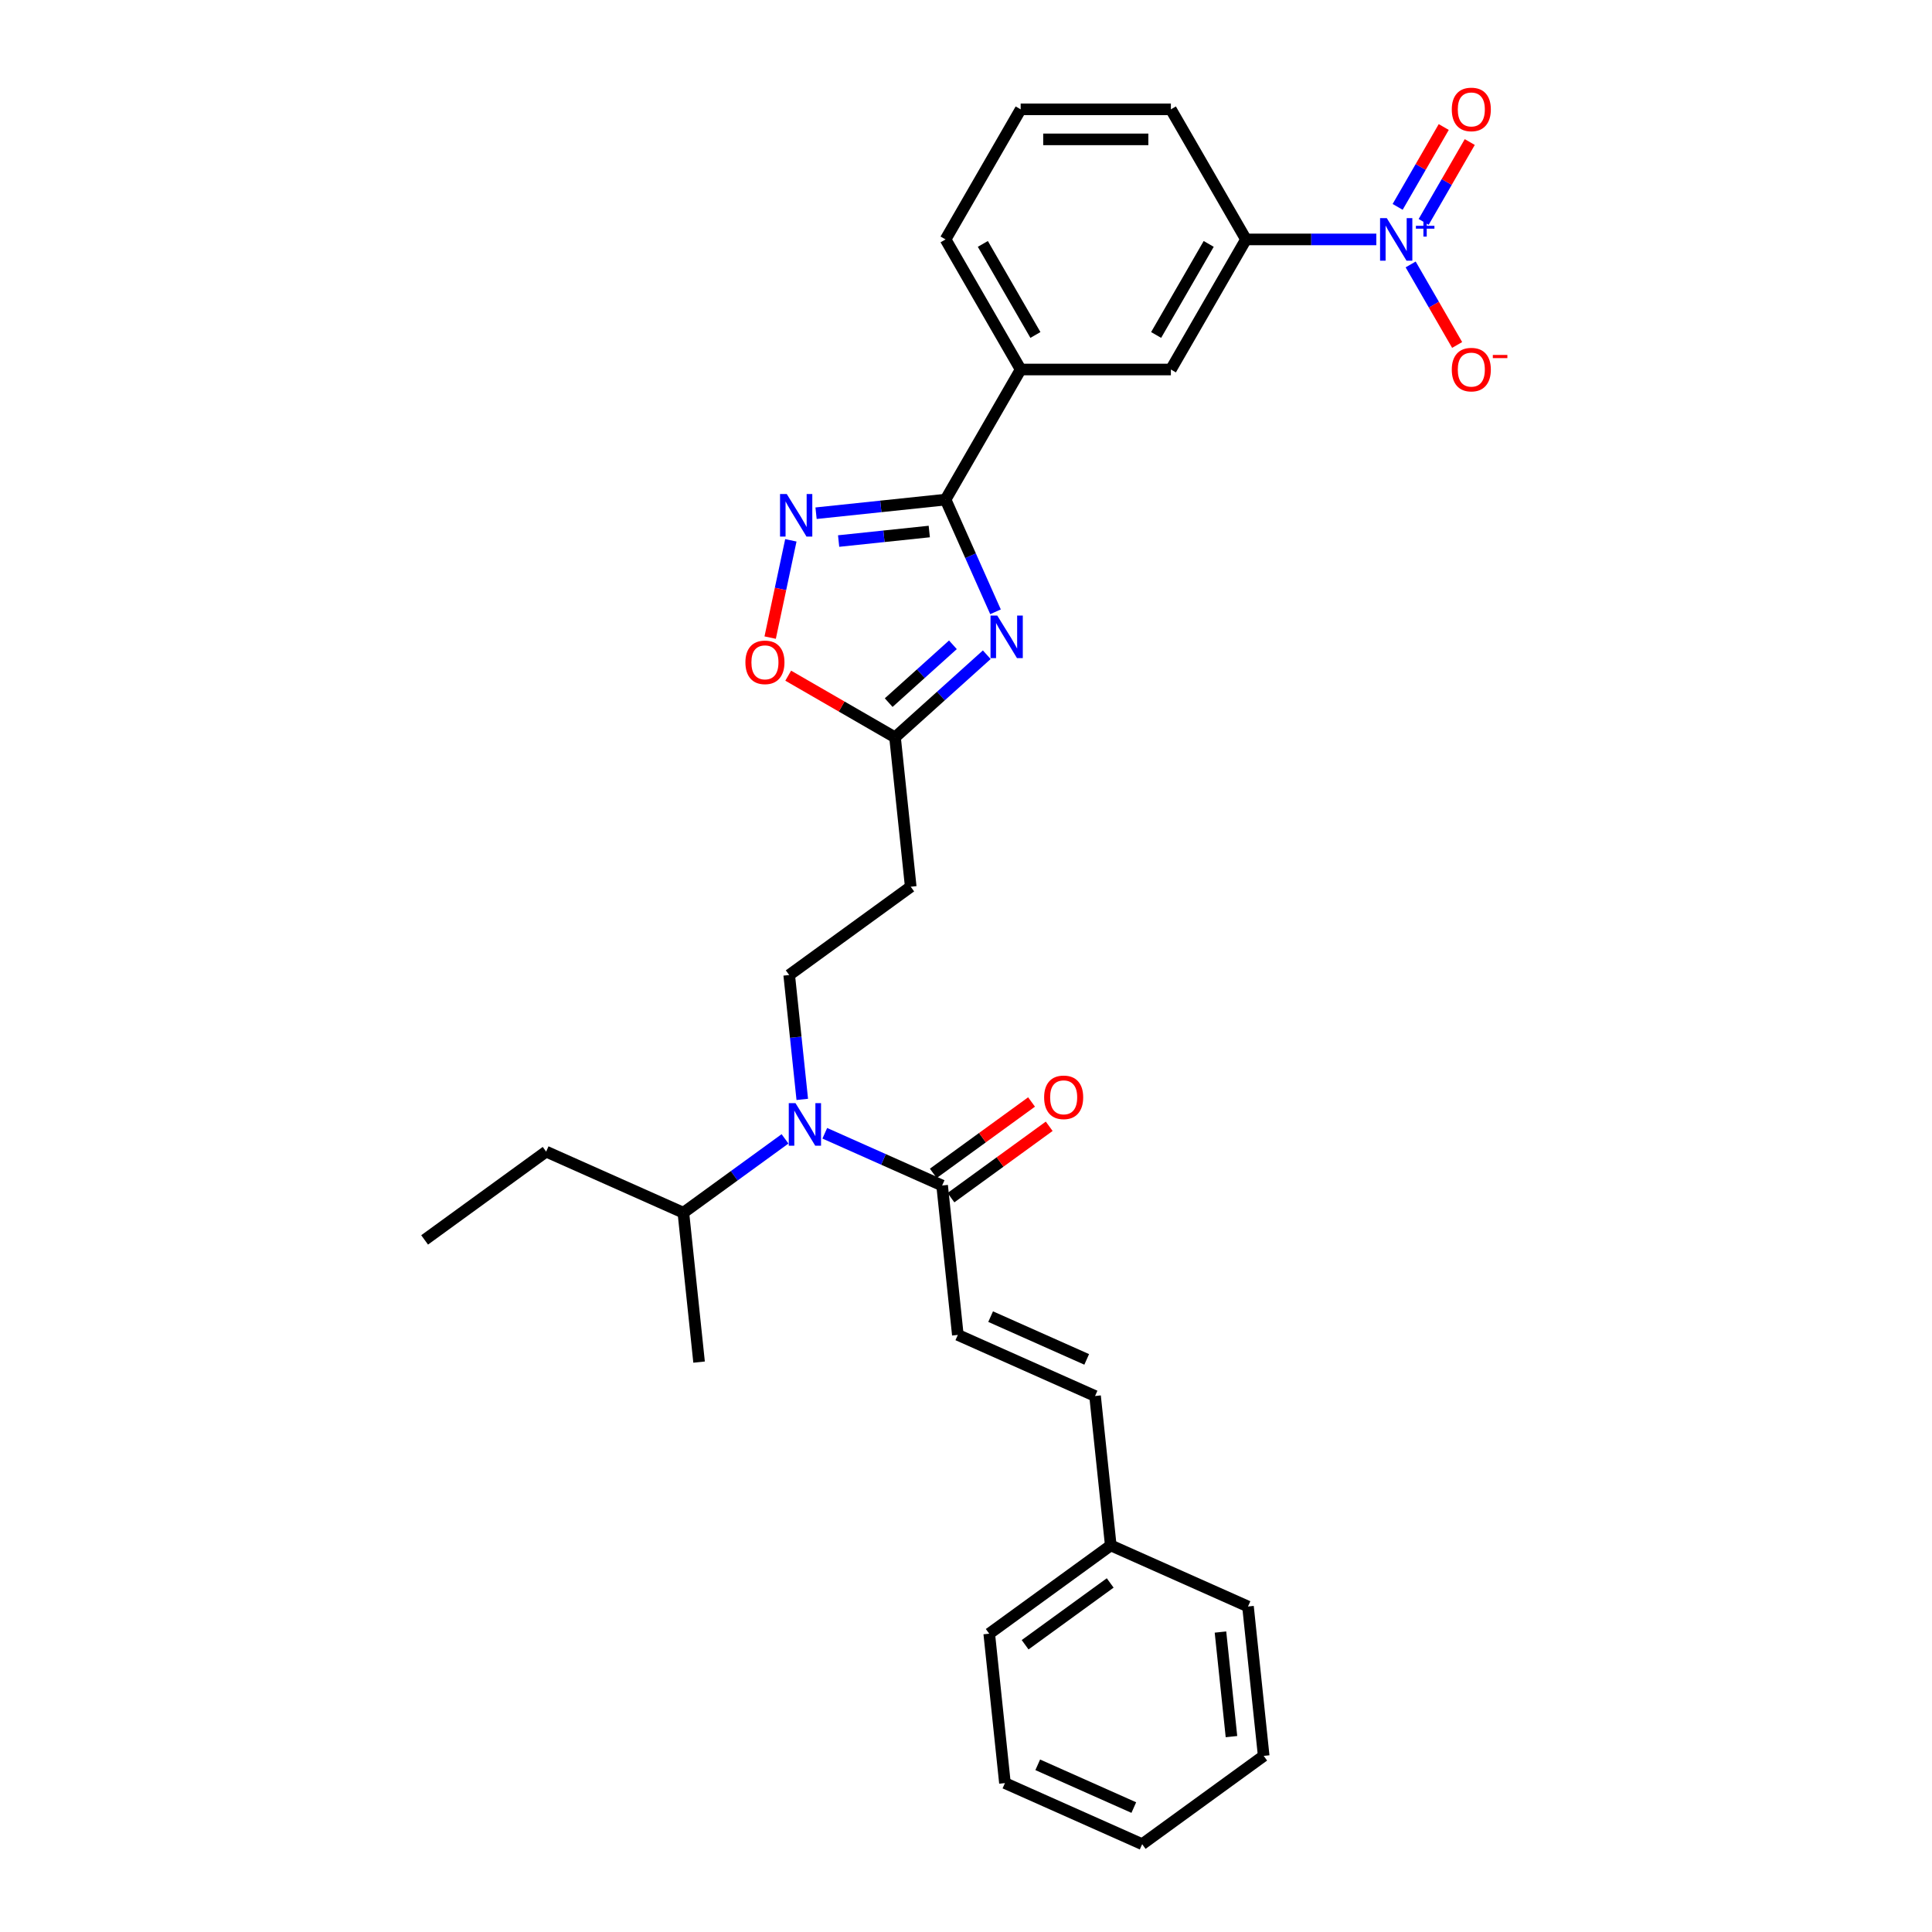 <?xml version='1.0' encoding='iso-8859-1'?>
<svg version='1.1' baseProfile='full'
              xmlns='http://www.w3.org/2000/svg'
                      xmlns:rdkit='http://www.rdkit.org/xml'
                      xmlns:xlink='http://www.w3.org/1999/xlink'
                  xml:space='preserve'
width='1000px' height='1000px' viewBox='0 0 1000 1000'>
<!-- END OF HEADER -->
<rect style='opacity:1.0;fill:#FFFFFF;stroke:none' width='1000' height='1000' x='0' y='0'> </rect>
<path class='bond-0' d='M 515.277,316.667 L 502.349,287.629' style='fill:none;fill-rule:evenodd;stroke:#0000FF;stroke-width:6px;stroke-linecap:butt;stroke-linejoin:miter;stroke-opacity:1' />
<path class='bond-0' d='M 502.349,287.629 L 489.42,258.591' style='fill:none;fill-rule:evenodd;stroke:#000000;stroke-width:6px;stroke-linecap:butt;stroke-linejoin:miter;stroke-opacity:1' />
<path class='bond-1' d='M 510.75,338.889 L 487.007,360.268' style='fill:none;fill-rule:evenodd;stroke:#0000FF;stroke-width:6px;stroke-linecap:butt;stroke-linejoin:miter;stroke-opacity:1' />
<path class='bond-1' d='M 487.007,360.268 L 463.264,381.646' style='fill:none;fill-rule:evenodd;stroke:#000000;stroke-width:6px;stroke-linecap:butt;stroke-linejoin:miter;stroke-opacity:1' />
<path class='bond-1' d='M 493.222,333.747 L 476.602,348.712' style='fill:none;fill-rule:evenodd;stroke:#0000FF;stroke-width:6px;stroke-linecap:butt;stroke-linejoin:miter;stroke-opacity:1' />
<path class='bond-1' d='M 476.602,348.712 L 459.982,363.676' style='fill:none;fill-rule:evenodd;stroke:#000000;stroke-width:6px;stroke-linecap:butt;stroke-linejoin:miter;stroke-opacity:1' />
<path class='bond-2' d='M 489.42,258.591 L 455.905,262.114' style='fill:none;fill-rule:evenodd;stroke:#000000;stroke-width:6px;stroke-linecap:butt;stroke-linejoin:miter;stroke-opacity:1' />
<path class='bond-2' d='M 455.905,262.114 L 422.39,265.637' style='fill:none;fill-rule:evenodd;stroke:#0000FF;stroke-width:6px;stroke-linecap:butt;stroke-linejoin:miter;stroke-opacity:1' />
<path class='bond-2' d='M 480.991,275.113 L 457.53,277.579' style='fill:none;fill-rule:evenodd;stroke:#000000;stroke-width:6px;stroke-linecap:butt;stroke-linejoin:miter;stroke-opacity:1' />
<path class='bond-2' d='M 457.53,277.579 L 434.07,280.045' style='fill:none;fill-rule:evenodd;stroke:#0000FF;stroke-width:6px;stroke-linecap:butt;stroke-linejoin:miter;stroke-opacity:1' />
<path class='bond-3' d='M 489.42,258.591 L 528.296,191.257' style='fill:none;fill-rule:evenodd;stroke:#000000;stroke-width:6px;stroke-linecap:butt;stroke-linejoin:miter;stroke-opacity:1' />
<path class='bond-4' d='M 712.379,123.923 L 678.651,123.923' style='fill:none;fill-rule:evenodd;stroke:#0000FF;stroke-width:6px;stroke-linecap:butt;stroke-linejoin:miter;stroke-opacity:1' />
<path class='bond-4' d='M 678.651,123.923 L 644.922,123.923' style='fill:none;fill-rule:evenodd;stroke:#000000;stroke-width:6px;stroke-linecap:butt;stroke-linejoin:miter;stroke-opacity:1' />
<path class='bond-5' d='M 730.152,136.876 L 742.183,157.715' style='fill:none;fill-rule:evenodd;stroke:#0000FF;stroke-width:6px;stroke-linecap:butt;stroke-linejoin:miter;stroke-opacity:1' />
<path class='bond-5' d='M 742.183,157.715 L 754.214,178.553' style='fill:none;fill-rule:evenodd;stroke:#FF0000;stroke-width:6px;stroke-linecap:butt;stroke-linejoin:miter;stroke-opacity:1' />
<path class='bond-6' d='M 736.885,114.857 L 748.818,94.189' style='fill:none;fill-rule:evenodd;stroke:#0000FF;stroke-width:6px;stroke-linecap:butt;stroke-linejoin:miter;stroke-opacity:1' />
<path class='bond-6' d='M 748.818,94.189 L 760.75,73.522' style='fill:none;fill-rule:evenodd;stroke:#FF0000;stroke-width:6px;stroke-linecap:butt;stroke-linejoin:miter;stroke-opacity:1' />
<path class='bond-6' d='M 723.418,107.082 L 735.351,86.414' style='fill:none;fill-rule:evenodd;stroke:#0000FF;stroke-width:6px;stroke-linecap:butt;stroke-linejoin:miter;stroke-opacity:1' />
<path class='bond-6' d='M 735.351,86.414 L 747.283,65.747' style='fill:none;fill-rule:evenodd;stroke:#FF0000;stroke-width:6px;stroke-linecap:butt;stroke-linejoin:miter;stroke-opacity:1' />
<path class='bond-7' d='M 409.342,279.672 L 403.991,304.848' style='fill:none;fill-rule:evenodd;stroke:#0000FF;stroke-width:6px;stroke-linecap:butt;stroke-linejoin:miter;stroke-opacity:1' />
<path class='bond-7' d='M 403.991,304.848 L 398.639,330.024' style='fill:none;fill-rule:evenodd;stroke:#FF0000;stroke-width:6px;stroke-linecap:butt;stroke-linejoin:miter;stroke-opacity:1' />
<path class='bond-8' d='M 463.264,381.646 L 435.623,365.687' style='fill:none;fill-rule:evenodd;stroke:#000000;stroke-width:6px;stroke-linecap:butt;stroke-linejoin:miter;stroke-opacity:1' />
<path class='bond-8' d='M 435.623,365.687 L 407.981,349.728' style='fill:none;fill-rule:evenodd;stroke:#FF0000;stroke-width:6px;stroke-linecap:butt;stroke-linejoin:miter;stroke-opacity:1' />
<path class='bond-9' d='M 463.264,381.646 L 471.392,458.971' style='fill:none;fill-rule:evenodd;stroke:#000000;stroke-width:6px;stroke-linecap:butt;stroke-linejoin:miter;stroke-opacity:1' />
<path class='bond-10' d='M 487.646,613.621 L 457.279,600.101' style='fill:none;fill-rule:evenodd;stroke:#000000;stroke-width:6px;stroke-linecap:butt;stroke-linejoin:miter;stroke-opacity:1' />
<path class='bond-10' d='M 457.279,600.101 L 426.911,586.58' style='fill:none;fill-rule:evenodd;stroke:#0000FF;stroke-width:6px;stroke-linecap:butt;stroke-linejoin:miter;stroke-opacity:1' />
<path class='bond-11' d='M 487.646,613.621 L 495.773,690.946' style='fill:none;fill-rule:evenodd;stroke:#000000;stroke-width:6px;stroke-linecap:butt;stroke-linejoin:miter;stroke-opacity:1' />
<path class='bond-12' d='M 492.216,619.911 L 517.641,601.439' style='fill:none;fill-rule:evenodd;stroke:#000000;stroke-width:6px;stroke-linecap:butt;stroke-linejoin:miter;stroke-opacity:1' />
<path class='bond-12' d='M 517.641,601.439 L 543.066,582.966' style='fill:none;fill-rule:evenodd;stroke:#FF0000;stroke-width:6px;stroke-linecap:butt;stroke-linejoin:miter;stroke-opacity:1' />
<path class='bond-12' d='M 483.076,607.331 L 508.501,588.858' style='fill:none;fill-rule:evenodd;stroke:#000000;stroke-width:6px;stroke-linecap:butt;stroke-linejoin:miter;stroke-opacity:1' />
<path class='bond-12' d='M 508.501,588.858 L 533.926,570.386' style='fill:none;fill-rule:evenodd;stroke:#FF0000;stroke-width:6px;stroke-linecap:butt;stroke-linejoin:miter;stroke-opacity:1' />
<path class='bond-13' d='M 415.255,569.044 L 411.873,536.858' style='fill:none;fill-rule:evenodd;stroke:#0000FF;stroke-width:6px;stroke-linecap:butt;stroke-linejoin:miter;stroke-opacity:1' />
<path class='bond-13' d='M 411.873,536.858 L 408.49,504.672' style='fill:none;fill-rule:evenodd;stroke:#000000;stroke-width:6px;stroke-linecap:butt;stroke-linejoin:miter;stroke-opacity:1' />
<path class='bond-14' d='M 406.323,589.476 L 380.019,608.587' style='fill:none;fill-rule:evenodd;stroke:#0000FF;stroke-width:6px;stroke-linecap:butt;stroke-linejoin:miter;stroke-opacity:1' />
<path class='bond-14' d='M 380.019,608.587 L 353.715,627.698' style='fill:none;fill-rule:evenodd;stroke:#000000;stroke-width:6px;stroke-linecap:butt;stroke-linejoin:miter;stroke-opacity:1' />
<path class='bond-15' d='M 644.922,123.923 L 606.047,191.257' style='fill:none;fill-rule:evenodd;stroke:#000000;stroke-width:6px;stroke-linecap:butt;stroke-linejoin:miter;stroke-opacity:1' />
<path class='bond-15' d='M 625.624,126.248 L 598.411,173.382' style='fill:none;fill-rule:evenodd;stroke:#000000;stroke-width:6px;stroke-linecap:butt;stroke-linejoin:miter;stroke-opacity:1' />
<path class='bond-16' d='M 644.922,123.923 L 606.047,56.589' style='fill:none;fill-rule:evenodd;stroke:#000000;stroke-width:6px;stroke-linecap:butt;stroke-linejoin:miter;stroke-opacity:1' />
<path class='bond-17' d='M 495.773,690.946 L 566.802,722.57' style='fill:none;fill-rule:evenodd;stroke:#000000;stroke-width:6px;stroke-linecap:butt;stroke-linejoin:miter;stroke-opacity:1' />
<path class='bond-17' d='M 512.752,681.484 L 562.473,703.621' style='fill:none;fill-rule:evenodd;stroke:#000000;stroke-width:6px;stroke-linecap:butt;stroke-linejoin:miter;stroke-opacity:1' />
<path class='bond-18' d='M 528.296,191.257 L 606.047,191.257' style='fill:none;fill-rule:evenodd;stroke:#000000;stroke-width:6px;stroke-linecap:butt;stroke-linejoin:miter;stroke-opacity:1' />
<path class='bond-19' d='M 528.296,191.257 L 489.42,123.923' style='fill:none;fill-rule:evenodd;stroke:#000000;stroke-width:6px;stroke-linecap:butt;stroke-linejoin:miter;stroke-opacity:1' />
<path class='bond-19' d='M 535.931,173.382 L 508.719,126.248' style='fill:none;fill-rule:evenodd;stroke:#000000;stroke-width:6px;stroke-linecap:butt;stroke-linejoin:miter;stroke-opacity:1' />
<path class='bond-20' d='M 471.392,458.971 L 408.49,504.672' style='fill:none;fill-rule:evenodd;stroke:#000000;stroke-width:6px;stroke-linecap:butt;stroke-linejoin:miter;stroke-opacity:1' />
<path class='bond-21' d='M 566.802,722.57 L 574.929,799.895' style='fill:none;fill-rule:evenodd;stroke:#000000;stroke-width:6px;stroke-linecap:butt;stroke-linejoin:miter;stroke-opacity:1' />
<path class='bond-22' d='M 353.715,627.698 L 282.686,596.074' style='fill:none;fill-rule:evenodd;stroke:#000000;stroke-width:6px;stroke-linecap:butt;stroke-linejoin:miter;stroke-opacity:1' />
<path class='bond-23' d='M 353.715,627.698 L 361.842,705.023' style='fill:none;fill-rule:evenodd;stroke:#000000;stroke-width:6px;stroke-linecap:butt;stroke-linejoin:miter;stroke-opacity:1' />
<path class='bond-24' d='M 574.929,799.895 L 512.027,845.596' style='fill:none;fill-rule:evenodd;stroke:#000000;stroke-width:6px;stroke-linecap:butt;stroke-linejoin:miter;stroke-opacity:1' />
<path class='bond-24' d='M 574.634,819.331 L 530.603,851.321' style='fill:none;fill-rule:evenodd;stroke:#000000;stroke-width:6px;stroke-linecap:butt;stroke-linejoin:miter;stroke-opacity:1' />
<path class='bond-25' d='M 574.929,799.895 L 645.958,831.52' style='fill:none;fill-rule:evenodd;stroke:#000000;stroke-width:6px;stroke-linecap:butt;stroke-linejoin:miter;stroke-opacity:1' />
<path class='bond-26' d='M 606.047,56.589 L 528.296,56.589' style='fill:none;fill-rule:evenodd;stroke:#000000;stroke-width:6px;stroke-linecap:butt;stroke-linejoin:miter;stroke-opacity:1' />
<path class='bond-26' d='M 594.384,72.139 L 539.959,72.139' style='fill:none;fill-rule:evenodd;stroke:#000000;stroke-width:6px;stroke-linecap:butt;stroke-linejoin:miter;stroke-opacity:1' />
<path class='bond-27' d='M 489.42,123.923 L 528.296,56.589' style='fill:none;fill-rule:evenodd;stroke:#000000;stroke-width:6px;stroke-linecap:butt;stroke-linejoin:miter;stroke-opacity:1' />
<path class='bond-28' d='M 282.686,596.074 L 219.784,641.775' style='fill:none;fill-rule:evenodd;stroke:#000000;stroke-width:6px;stroke-linecap:butt;stroke-linejoin:miter;stroke-opacity:1' />
<path class='bond-29' d='M 512.027,845.596 L 520.155,922.921' style='fill:none;fill-rule:evenodd;stroke:#000000;stroke-width:6px;stroke-linecap:butt;stroke-linejoin:miter;stroke-opacity:1' />
<path class='bond-30' d='M 645.958,831.52 L 654.086,908.845' style='fill:none;fill-rule:evenodd;stroke:#000000;stroke-width:6px;stroke-linecap:butt;stroke-linejoin:miter;stroke-opacity:1' />
<path class='bond-30' d='M 631.712,844.744 L 637.401,898.871' style='fill:none;fill-rule:evenodd;stroke:#000000;stroke-width:6px;stroke-linecap:butt;stroke-linejoin:miter;stroke-opacity:1' />
<path class='bond-31' d='M 654.086,908.845 L 591.184,954.545' style='fill:none;fill-rule:evenodd;stroke:#000000;stroke-width:6px;stroke-linecap:butt;stroke-linejoin:miter;stroke-opacity:1' />
<path class='bond-32' d='M 520.155,922.921 L 591.184,954.545' style='fill:none;fill-rule:evenodd;stroke:#000000;stroke-width:6px;stroke-linecap:butt;stroke-linejoin:miter;stroke-opacity:1' />
<path class='bond-32' d='M 537.134,913.459 L 586.854,935.596' style='fill:none;fill-rule:evenodd;stroke:#000000;stroke-width:6px;stroke-linecap:butt;stroke-linejoin:miter;stroke-opacity:1' />
<path  class='atom-0' d='M 516.177 318.611
L 523.393 330.274
Q 524.108 331.424, 525.259 333.508
Q 526.409 335.592, 526.472 335.716
L 526.472 318.611
L 529.395 318.611
L 529.395 340.63
L 526.378 340.63
L 518.634 327.879
Q 517.732 326.386, 516.768 324.676
Q 515.835 322.965, 515.555 322.436
L 515.555 340.63
L 512.694 340.63
L 512.694 318.611
L 516.177 318.611
' fill='#0000FF'/>
<path  class='atom-2' d='M 717.806 112.913
L 725.021 124.576
Q 725.737 125.727, 726.887 127.81
Q 728.038 129.894, 728.1 130.018
L 728.1 112.913
L 731.024 112.913
L 731.024 134.932
L 728.007 134.932
L 720.263 122.181
Q 719.361 120.688, 718.397 118.978
Q 717.464 117.267, 717.184 116.739
L 717.184 134.932
L 714.323 134.932
L 714.323 112.913
L 717.806 112.913
' fill='#0000FF'/>
<path  class='atom-2' d='M 732.871 116.882
L 736.751 116.882
L 736.751 112.798
L 738.475 112.798
L 738.475 116.882
L 742.457 116.882
L 742.457 118.36
L 738.475 118.36
L 738.475 122.465
L 736.751 122.465
L 736.751 118.36
L 732.871 118.36
L 732.871 116.882
' fill='#0000FF'/>
<path  class='atom-3' d='M 407.228 255.709
L 414.443 267.372
Q 415.159 268.522, 416.309 270.606
Q 417.46 272.69, 417.522 272.814
L 417.522 255.709
L 420.446 255.709
L 420.446 277.728
L 417.429 277.728
L 409.685 264.977
Q 408.783 263.484, 407.819 261.774
Q 406.886 260.063, 406.606 259.534
L 406.606 277.728
L 403.745 277.728
L 403.745 255.709
L 407.228 255.709
' fill='#0000FF'/>
<path  class='atom-6' d='M 385.822 342.833
Q 385.822 337.546, 388.435 334.591
Q 391.047 331.637, 395.93 331.637
Q 400.813 331.637, 403.425 334.591
Q 406.038 337.546, 406.038 342.833
Q 406.038 348.182, 403.394 351.23
Q 400.751 354.247, 395.93 354.247
Q 391.078 354.247, 388.435 351.23
Q 385.822 348.213, 385.822 342.833
M 395.93 351.759
Q 399.289 351.759, 401.093 349.519
Q 402.928 347.249, 402.928 342.833
Q 402.928 338.51, 401.093 336.333
Q 399.289 334.125, 395.93 334.125
Q 392.571 334.125, 390.736 336.302
Q 388.932 338.479, 388.932 342.833
Q 388.932 347.28, 390.736 349.519
Q 392.571 351.759, 395.93 351.759
' fill='#FF0000'/>
<path  class='atom-7' d='M 411.75 570.987
L 418.965 582.65
Q 419.68 583.801, 420.831 585.885
Q 421.982 587.968, 422.044 588.093
L 422.044 570.987
L 424.967 570.987
L 424.967 593.007
L 421.951 593.007
L 414.207 580.255
Q 413.305 578.763, 412.341 577.052
Q 411.408 575.341, 411.128 574.813
L 411.128 593.007
L 408.266 593.007
L 408.266 570.987
L 411.75 570.987
' fill='#0000FF'/>
<path  class='atom-14' d='M 751.441 191.319
Q 751.441 186.032, 754.054 183.078
Q 756.666 180.123, 761.549 180.123
Q 766.432 180.123, 769.044 183.078
Q 771.656 186.032, 771.656 191.319
Q 771.656 196.669, 769.013 199.716
Q 766.369 202.733, 761.549 202.733
Q 756.697 202.733, 754.054 199.716
Q 751.441 196.7, 751.441 191.319
M 761.549 200.245
Q 764.908 200.245, 766.711 198.006
Q 768.546 195.736, 768.546 191.319
Q 768.546 186.996, 766.711 184.819
Q 764.908 182.611, 761.549 182.611
Q 758.19 182.611, 756.355 184.788
Q 754.551 186.965, 754.551 191.319
Q 754.551 195.767, 756.355 198.006
Q 758.19 200.245, 761.549 200.245
' fill='#FF0000'/>
<path  class='atom-14' d='M 772.683 183.717
L 780.216 183.717
L 780.216 185.359
L 772.683 185.359
L 772.683 183.717
' fill='#FF0000'/>
<path  class='atom-16' d='M 751.441 56.651
Q 751.441 51.364, 754.054 48.409
Q 756.666 45.455, 761.549 45.455
Q 766.432 45.455, 769.044 48.409
Q 771.656 51.364, 771.656 56.651
Q 771.656 62, 769.013 65.048
Q 766.369 68.064, 761.549 68.064
Q 756.697 68.064, 754.054 65.048
Q 751.441 62.031, 751.441 56.651
M 761.549 65.576
Q 764.908 65.576, 766.711 63.337
Q 768.546 61.067, 768.546 56.651
Q 768.546 52.328, 766.711 50.151
Q 764.908 47.943, 761.549 47.943
Q 758.19 47.943, 756.355 50.12
Q 754.551 52.297, 754.551 56.651
Q 754.551 61.098, 756.355 63.337
Q 758.19 65.576, 761.549 65.576
' fill='#FF0000'/>
<path  class='atom-17' d='M 540.44 567.982
Q 540.44 562.695, 543.053 559.741
Q 545.665 556.786, 550.548 556.786
Q 555.431 556.786, 558.043 559.741
Q 560.655 562.695, 560.655 567.982
Q 560.655 573.332, 558.012 576.38
Q 555.368 579.396, 550.548 579.396
Q 545.696 579.396, 543.053 576.38
Q 540.44 573.363, 540.44 567.982
M 550.548 576.908
Q 553.907 576.908, 555.71 574.669
Q 557.545 572.399, 557.545 567.982
Q 557.545 563.66, 555.71 561.482
Q 553.907 559.274, 550.548 559.274
Q 547.189 559.274, 545.354 561.451
Q 543.55 563.628, 543.55 567.982
Q 543.55 572.43, 545.354 574.669
Q 547.189 576.908, 550.548 576.908
' fill='#FF0000'/>
</svg>
